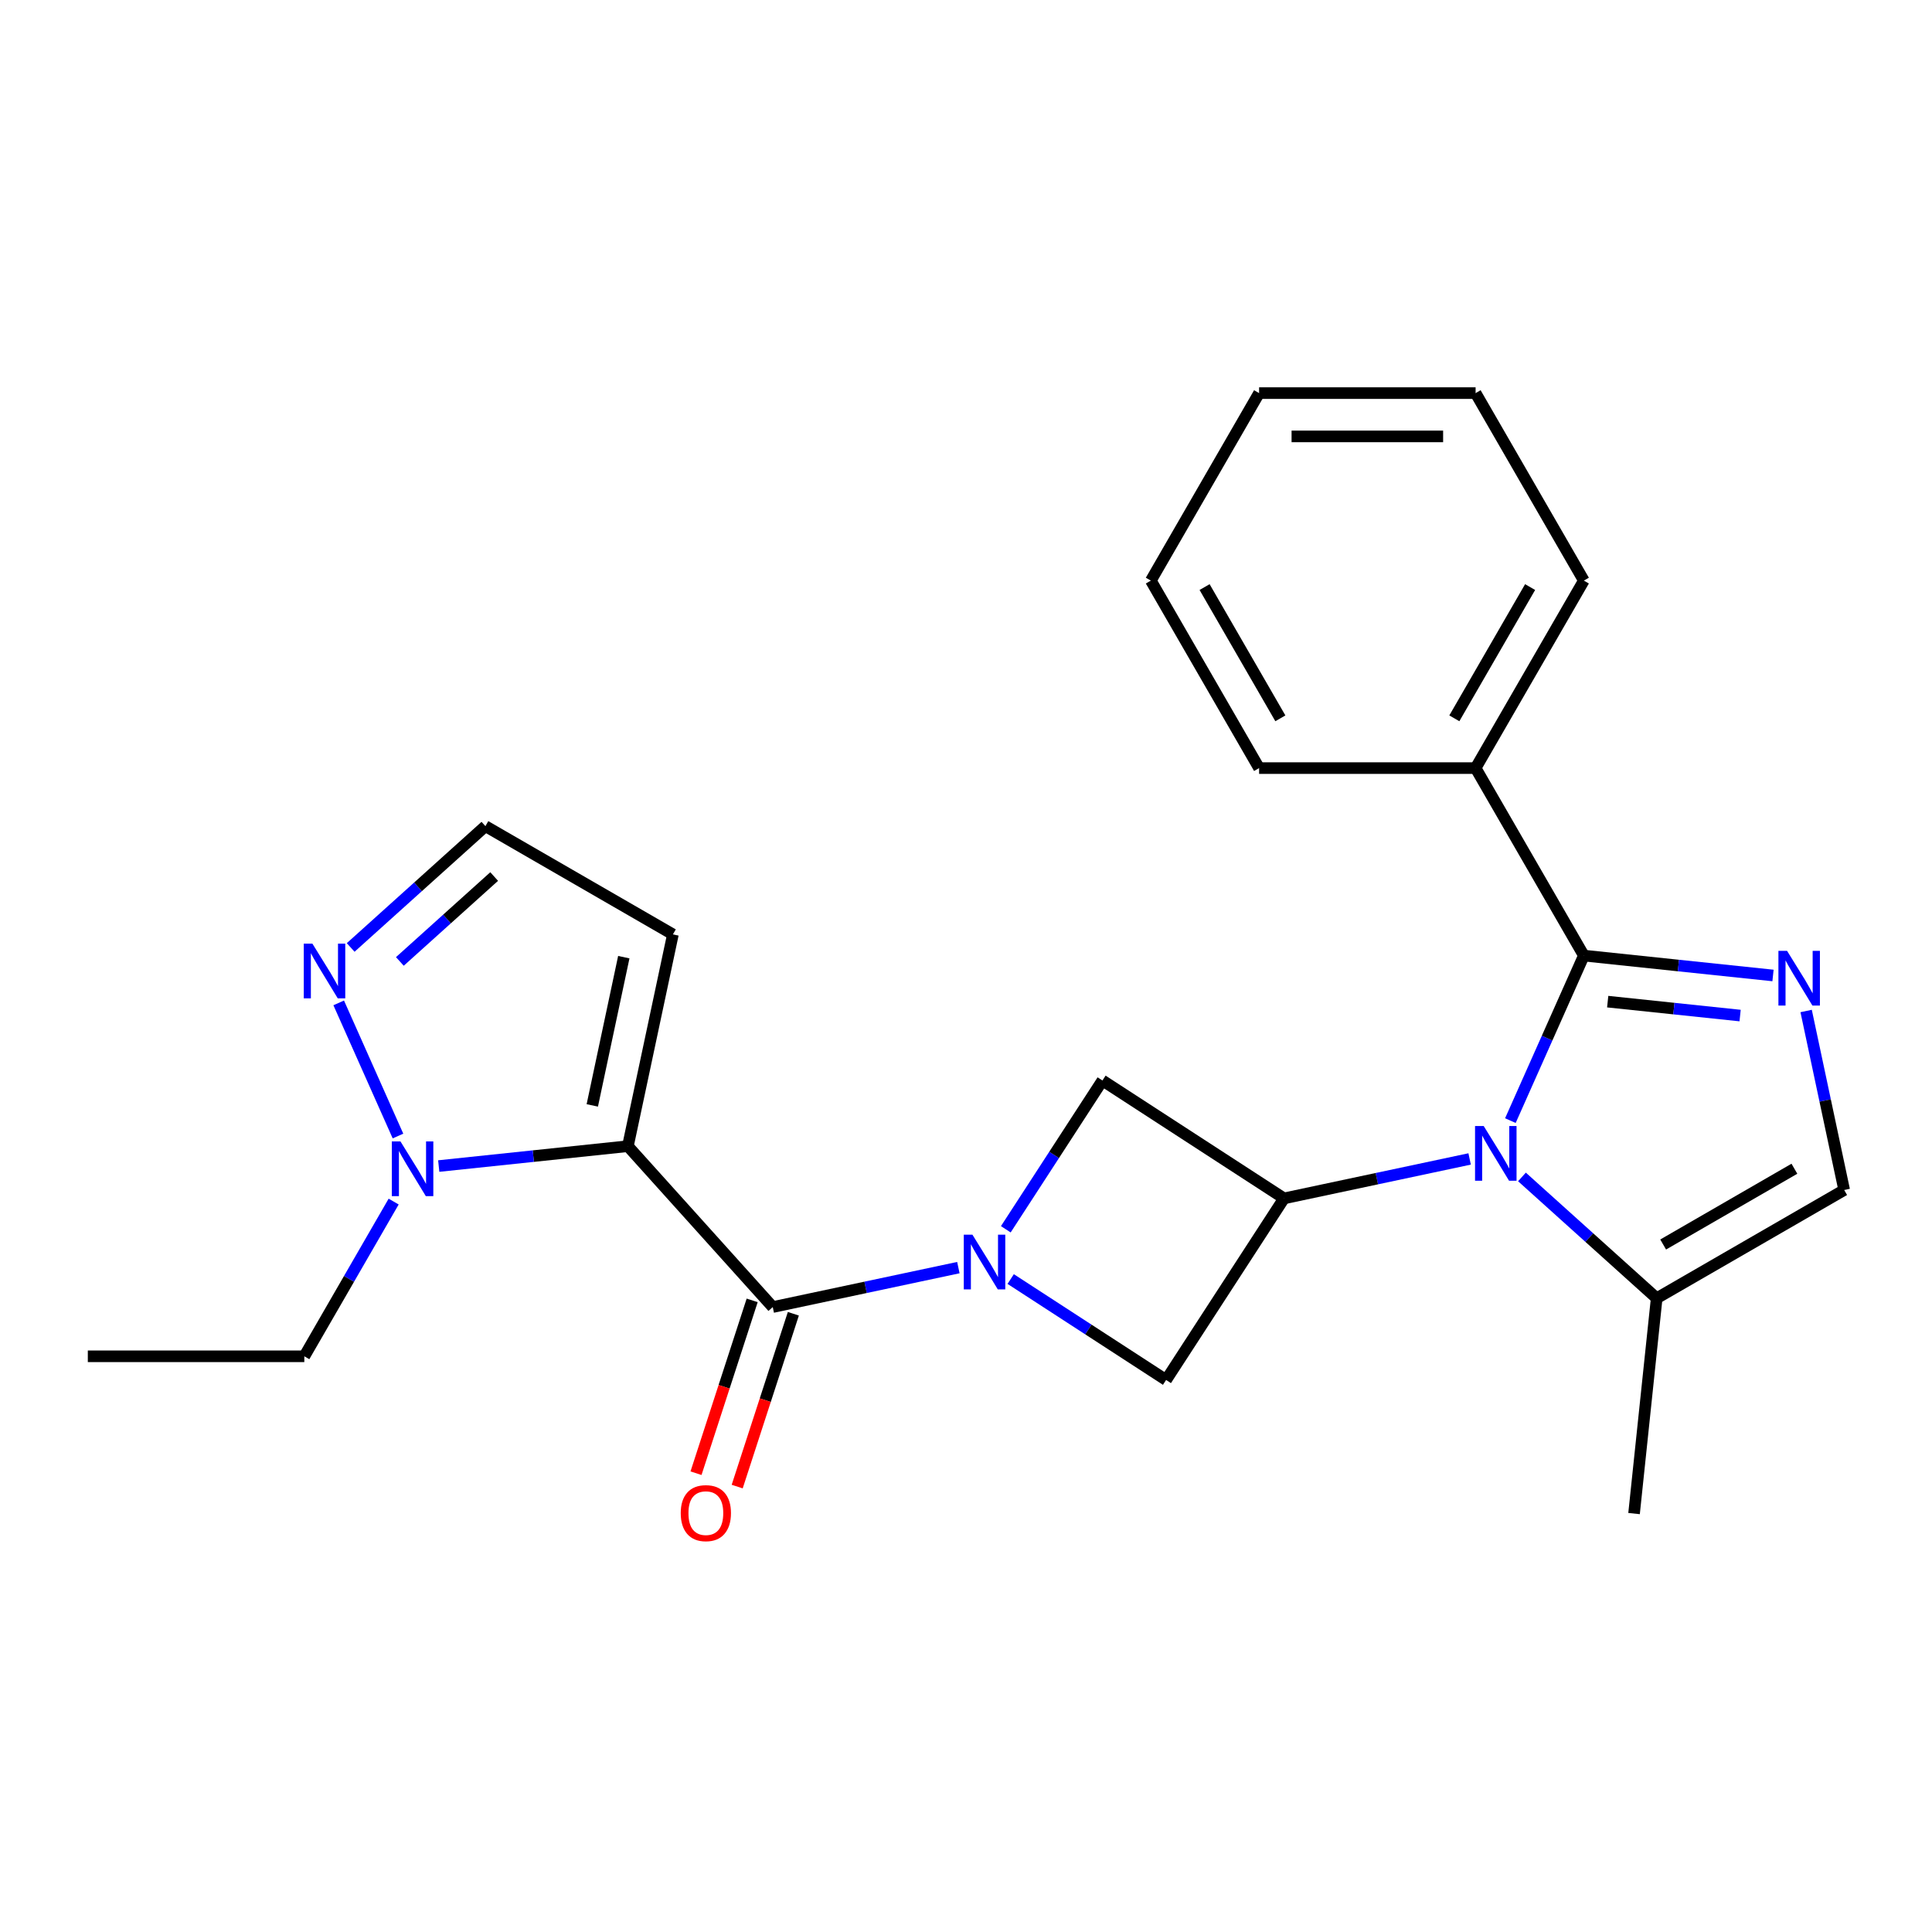 <?xml version='1.0' encoding='iso-8859-1'?>
<svg version='1.1' baseProfile='full'
              xmlns='http://www.w3.org/2000/svg'
                      xmlns:rdkit='http://www.rdkit.org/xml'
                      xmlns:xlink='http://www.w3.org/1999/xlink'
                  xml:space='preserve'
width='1000px' height='1000px' viewBox='0 0 1000 1000'>
<!-- END OF HEADER -->
<rect style='opacity:1.0;fill:#FFFFFF;stroke:none' width='1000' height='1000' x='0' y='0'> </rect>
<path class='bond-3' d='M 324.994,593.257 L 399.978,676.535' style='fill:none;fill-rule:evenodd;stroke:#000000;stroke-width:6px;stroke-linecap:butt;stroke-linejoin:miter;stroke-opacity:1' />
<path class='bond-6' d='M 324.994,593.257 L 276.041,598.402' style='fill:none;fill-rule:evenodd;stroke:#000000;stroke-width:6px;stroke-linecap:butt;stroke-linejoin:miter;stroke-opacity:1' />
<path class='bond-6' d='M 276.041,598.402 L 227.088,603.547' style='fill:none;fill-rule:evenodd;stroke:#0000FF;stroke-width:6px;stroke-linecap:butt;stroke-linejoin:miter;stroke-opacity:1' />
<path class='bond-12' d='M 324.994,593.257 L 348.293,483.644' style='fill:none;fill-rule:evenodd;stroke:#000000;stroke-width:6px;stroke-linecap:butt;stroke-linejoin:miter;stroke-opacity:1' />
<path class='bond-12' d='M 306.567,572.155 L 322.876,495.427' style='fill:none;fill-rule:evenodd;stroke:#000000;stroke-width:6px;stroke-linecap:butt;stroke-linejoin:miter;stroke-opacity:1' />
<path class='bond-0' d='M 760.678,599.866 L 712.642,610.076' style='fill:none;fill-rule:evenodd;stroke:#0000FF;stroke-width:6px;stroke-linecap:butt;stroke-linejoin:miter;stroke-opacity:1' />
<path class='bond-0' d='M 712.642,610.076 L 664.607,620.287' style='fill:none;fill-rule:evenodd;stroke:#000000;stroke-width:6px;stroke-linecap:butt;stroke-linejoin:miter;stroke-opacity:1' />
<path class='bond-2' d='M 781.771,580.026 L 800.785,537.32' style='fill:none;fill-rule:evenodd;stroke:#0000FF;stroke-width:6px;stroke-linecap:butt;stroke-linejoin:miter;stroke-opacity:1' />
<path class='bond-2' d='M 800.785,537.32 L 819.799,494.614' style='fill:none;fill-rule:evenodd;stroke:#000000;stroke-width:6px;stroke-linecap:butt;stroke-linejoin:miter;stroke-opacity:1' />
<path class='bond-7' d='M 787.761,609.18 L 822.629,640.576' style='fill:none;fill-rule:evenodd;stroke:#0000FF;stroke-width:6px;stroke-linecap:butt;stroke-linejoin:miter;stroke-opacity:1' />
<path class='bond-7' d='M 822.629,640.576 L 857.497,671.971' style='fill:none;fill-rule:evenodd;stroke:#000000;stroke-width:6px;stroke-linecap:butt;stroke-linejoin:miter;stroke-opacity:1' />
<path class='bond-1' d='M 496.049,656.114 L 448.014,666.325' style='fill:none;fill-rule:evenodd;stroke:#0000FF;stroke-width:6px;stroke-linecap:butt;stroke-linejoin:miter;stroke-opacity:1' />
<path class='bond-1' d='M 448.014,666.325 L 399.978,676.535' style='fill:none;fill-rule:evenodd;stroke:#000000;stroke-width:6px;stroke-linecap:butt;stroke-linejoin:miter;stroke-opacity:1' />
<path class='bond-9' d='M 523.132,662.03 L 563.353,688.15' style='fill:none;fill-rule:evenodd;stroke:#0000FF;stroke-width:6px;stroke-linecap:butt;stroke-linejoin:miter;stroke-opacity:1' />
<path class='bond-9' d='M 563.353,688.15 L 603.574,714.269' style='fill:none;fill-rule:evenodd;stroke:#000000;stroke-width:6px;stroke-linecap:butt;stroke-linejoin:miter;stroke-opacity:1' />
<path class='bond-10' d='M 520.606,636.275 L 545.615,597.764' style='fill:none;fill-rule:evenodd;stroke:#0000FF;stroke-width:6px;stroke-linecap:butt;stroke-linejoin:miter;stroke-opacity:1' />
<path class='bond-10' d='M 545.615,597.764 L 570.624,559.253' style='fill:none;fill-rule:evenodd;stroke:#000000;stroke-width:6px;stroke-linecap:butt;stroke-linejoin:miter;stroke-opacity:1' />
<path class='bond-4' d='M 819.799,494.614 L 868.752,499.759' style='fill:none;fill-rule:evenodd;stroke:#000000;stroke-width:6px;stroke-linecap:butt;stroke-linejoin:miter;stroke-opacity:1' />
<path class='bond-4' d='M 868.752,499.759 L 917.705,504.905' style='fill:none;fill-rule:evenodd;stroke:#0000FF;stroke-width:6px;stroke-linecap:butt;stroke-linejoin:miter;stroke-opacity:1' />
<path class='bond-4' d='M 832.142,518.447 L 866.409,522.049' style='fill:none;fill-rule:evenodd;stroke:#000000;stroke-width:6px;stroke-linecap:butt;stroke-linejoin:miter;stroke-opacity:1' />
<path class='bond-4' d='M 866.409,522.049 L 900.676,525.651' style='fill:none;fill-rule:evenodd;stroke:#0000FF;stroke-width:6px;stroke-linecap:butt;stroke-linejoin:miter;stroke-opacity:1' />
<path class='bond-15' d='M 819.799,494.614 L 763.768,397.566' style='fill:none;fill-rule:evenodd;stroke:#000000;stroke-width:6px;stroke-linecap:butt;stroke-linejoin:miter;stroke-opacity:1' />
<path class='bond-14' d='M 389.321,673.072 L 374.788,717.8' style='fill:none;fill-rule:evenodd;stroke:#000000;stroke-width:6px;stroke-linecap:butt;stroke-linejoin:miter;stroke-opacity:1' />
<path class='bond-14' d='M 374.788,717.8 L 360.255,762.527' style='fill:none;fill-rule:evenodd;stroke:#FF0000;stroke-width:6px;stroke-linecap:butt;stroke-linejoin:miter;stroke-opacity:1' />
<path class='bond-14' d='M 410.636,679.998 L 396.103,724.726' style='fill:none;fill-rule:evenodd;stroke:#000000;stroke-width:6px;stroke-linecap:butt;stroke-linejoin:miter;stroke-opacity:1' />
<path class='bond-14' d='M 396.103,724.726 L 381.57,769.453' style='fill:none;fill-rule:evenodd;stroke:#FF0000;stroke-width:6px;stroke-linecap:butt;stroke-linejoin:miter;stroke-opacity:1' />
<path class='bond-26' d='M 934.852,523.289 L 944.699,569.615' style='fill:none;fill-rule:evenodd;stroke:#0000FF;stroke-width:6px;stroke-linecap:butt;stroke-linejoin:miter;stroke-opacity:1' />
<path class='bond-26' d='M 944.699,569.615 L 954.545,615.941' style='fill:none;fill-rule:evenodd;stroke:#000000;stroke-width:6px;stroke-linecap:butt;stroke-linejoin:miter;stroke-opacity:1' />
<path class='bond-5' d='M 664.607,620.287 L 570.624,559.253' style='fill:none;fill-rule:evenodd;stroke:#000000;stroke-width:6px;stroke-linecap:butt;stroke-linejoin:miter;stroke-opacity:1' />
<path class='bond-25' d='M 664.607,620.287 L 603.574,714.269' style='fill:none;fill-rule:evenodd;stroke:#000000;stroke-width:6px;stroke-linecap:butt;stroke-linejoin:miter;stroke-opacity:1' />
<path class='bond-11' d='M 205.995,588.009 L 175.312,519.095' style='fill:none;fill-rule:evenodd;stroke:#0000FF;stroke-width:6px;stroke-linecap:butt;stroke-linejoin:miter;stroke-opacity:1' />
<path class='bond-16' d='M 203.754,621.932 L 180.635,661.976' style='fill:none;fill-rule:evenodd;stroke:#0000FF;stroke-width:6px;stroke-linecap:butt;stroke-linejoin:miter;stroke-opacity:1' />
<path class='bond-16' d='M 180.635,661.976 L 157.516,702.019' style='fill:none;fill-rule:evenodd;stroke:#000000;stroke-width:6px;stroke-linecap:butt;stroke-linejoin:miter;stroke-opacity:1' />
<path class='bond-8' d='M 857.497,671.971 L 954.545,615.941' style='fill:none;fill-rule:evenodd;stroke:#000000;stroke-width:6px;stroke-linecap:butt;stroke-linejoin:miter;stroke-opacity:1' />
<path class='bond-8' d='M 860.848,644.157 L 928.782,604.936' style='fill:none;fill-rule:evenodd;stroke:#000000;stroke-width:6px;stroke-linecap:butt;stroke-linejoin:miter;stroke-opacity:1' />
<path class='bond-17' d='M 857.497,671.971 L 845.784,783.419' style='fill:none;fill-rule:evenodd;stroke:#000000;stroke-width:6px;stroke-linecap:butt;stroke-linejoin:miter;stroke-opacity:1' />
<path class='bond-24' d='M 181.509,490.405 L 216.377,459.009' style='fill:none;fill-rule:evenodd;stroke:#0000FF;stroke-width:6px;stroke-linecap:butt;stroke-linejoin:miter;stroke-opacity:1' />
<path class='bond-24' d='M 216.377,459.009 L 251.245,427.614' style='fill:none;fill-rule:evenodd;stroke:#000000;stroke-width:6px;stroke-linecap:butt;stroke-linejoin:miter;stroke-opacity:1' />
<path class='bond-24' d='M 206.966,497.642 L 231.374,475.665' style='fill:none;fill-rule:evenodd;stroke:#0000FF;stroke-width:6px;stroke-linecap:butt;stroke-linejoin:miter;stroke-opacity:1' />
<path class='bond-24' d='M 231.374,475.665 L 255.782,453.688' style='fill:none;fill-rule:evenodd;stroke:#000000;stroke-width:6px;stroke-linecap:butt;stroke-linejoin:miter;stroke-opacity:1' />
<path class='bond-13' d='M 348.293,483.644 L 251.245,427.614' style='fill:none;fill-rule:evenodd;stroke:#000000;stroke-width:6px;stroke-linecap:butt;stroke-linejoin:miter;stroke-opacity:1' />
<path class='bond-18' d='M 763.768,397.566 L 819.799,300.518' style='fill:none;fill-rule:evenodd;stroke:#000000;stroke-width:6px;stroke-linecap:butt;stroke-linejoin:miter;stroke-opacity:1' />
<path class='bond-18' d='M 752.763,371.803 L 791.985,303.869' style='fill:none;fill-rule:evenodd;stroke:#000000;stroke-width:6px;stroke-linecap:butt;stroke-linejoin:miter;stroke-opacity:1' />
<path class='bond-19' d='M 763.768,397.566 L 651.707,397.566' style='fill:none;fill-rule:evenodd;stroke:#000000;stroke-width:6px;stroke-linecap:butt;stroke-linejoin:miter;stroke-opacity:1' />
<path class='bond-20' d='M 157.516,702.019 L 45.455,702.019' style='fill:none;fill-rule:evenodd;stroke:#000000;stroke-width:6px;stroke-linecap:butt;stroke-linejoin:miter;stroke-opacity:1' />
<path class='bond-21' d='M 819.799,300.518 L 763.768,203.47' style='fill:none;fill-rule:evenodd;stroke:#000000;stroke-width:6px;stroke-linecap:butt;stroke-linejoin:miter;stroke-opacity:1' />
<path class='bond-22' d='M 651.707,397.566 L 595.676,300.518' style='fill:none;fill-rule:evenodd;stroke:#000000;stroke-width:6px;stroke-linecap:butt;stroke-linejoin:miter;stroke-opacity:1' />
<path class='bond-22' d='M 662.712,371.803 L 623.49,303.869' style='fill:none;fill-rule:evenodd;stroke:#000000;stroke-width:6px;stroke-linecap:butt;stroke-linejoin:miter;stroke-opacity:1' />
<path class='bond-27' d='M 763.768,203.47 L 651.707,203.47' style='fill:none;fill-rule:evenodd;stroke:#000000;stroke-width:6px;stroke-linecap:butt;stroke-linejoin:miter;stroke-opacity:1' />
<path class='bond-27' d='M 746.959,225.882 L 668.516,225.882' style='fill:none;fill-rule:evenodd;stroke:#000000;stroke-width:6px;stroke-linecap:butt;stroke-linejoin:miter;stroke-opacity:1' />
<path class='bond-23' d='M 595.676,300.518 L 651.707,203.47' style='fill:none;fill-rule:evenodd;stroke:#000000;stroke-width:6px;stroke-linecap:butt;stroke-linejoin:miter;stroke-opacity:1' />
<path  class='atom-1' d='M 767.959 582.828
L 777.239 597.828
Q 778.159 599.308, 779.639 601.988
Q 781.119 604.668, 781.199 604.828
L 781.199 582.828
L 784.959 582.828
L 784.959 611.148
L 781.079 611.148
L 771.119 594.748
Q 769.959 592.828, 768.719 590.628
Q 767.519 588.428, 767.159 587.748
L 767.159 611.148
L 763.479 611.148
L 763.479 582.828
L 767.959 582.828
' fill='#0000FF'/>
<path  class='atom-2' d='M 503.331 639.076
L 512.611 654.076
Q 513.531 655.556, 515.011 658.236
Q 516.491 660.916, 516.571 661.076
L 516.571 639.076
L 520.331 639.076
L 520.331 667.396
L 516.451 667.396
L 506.491 650.996
Q 505.331 649.076, 504.091 646.876
Q 502.891 644.676, 502.531 643.996
L 502.531 667.396
L 498.851 667.396
L 498.851 639.076
L 503.331 639.076
' fill='#0000FF'/>
<path  class='atom-5' d='M 924.987 492.168
L 934.267 507.168
Q 935.187 508.648, 936.667 511.328
Q 938.147 514.008, 938.227 514.168
L 938.227 492.168
L 941.987 492.168
L 941.987 520.488
L 938.107 520.488
L 928.147 504.088
Q 926.987 502.168, 925.747 499.968
Q 924.547 497.768, 924.187 497.088
L 924.187 520.488
L 920.507 520.488
L 920.507 492.168
L 924.987 492.168
' fill='#0000FF'/>
<path  class='atom-7' d='M 207.287 590.811
L 216.567 605.811
Q 217.487 607.291, 218.967 609.971
Q 220.447 612.651, 220.527 612.811
L 220.527 590.811
L 224.287 590.811
L 224.287 619.131
L 220.407 619.131
L 210.447 602.731
Q 209.287 600.811, 208.047 598.611
Q 206.847 596.411, 206.487 595.731
L 206.487 619.131
L 202.807 619.131
L 202.807 590.811
L 207.287 590.811
' fill='#0000FF'/>
<path  class='atom-12' d='M 161.707 488.437
L 170.987 503.437
Q 171.907 504.917, 173.387 507.597
Q 174.867 510.277, 174.947 510.437
L 174.947 488.437
L 178.707 488.437
L 178.707 516.757
L 174.827 516.757
L 164.867 500.357
Q 163.707 498.437, 162.467 496.237
Q 161.267 494.037, 160.907 493.357
L 160.907 516.757
L 157.227 516.757
L 157.227 488.437
L 161.707 488.437
' fill='#0000FF'/>
<path  class='atom-15' d='M 352.349 783.192
Q 352.349 776.392, 355.709 772.592
Q 359.069 768.792, 365.349 768.792
Q 371.629 768.792, 374.989 772.592
Q 378.349 776.392, 378.349 783.192
Q 378.349 790.072, 374.949 793.992
Q 371.549 797.872, 365.349 797.872
Q 359.109 797.872, 355.709 793.992
Q 352.349 790.112, 352.349 783.192
M 365.349 794.672
Q 369.669 794.672, 371.989 791.792
Q 374.349 788.872, 374.349 783.192
Q 374.349 777.632, 371.989 774.832
Q 369.669 771.992, 365.349 771.992
Q 361.029 771.992, 358.669 774.792
Q 356.349 777.592, 356.349 783.192
Q 356.349 788.912, 358.669 791.792
Q 361.029 794.672, 365.349 794.672
' fill='#FF0000'/>
</svg>
